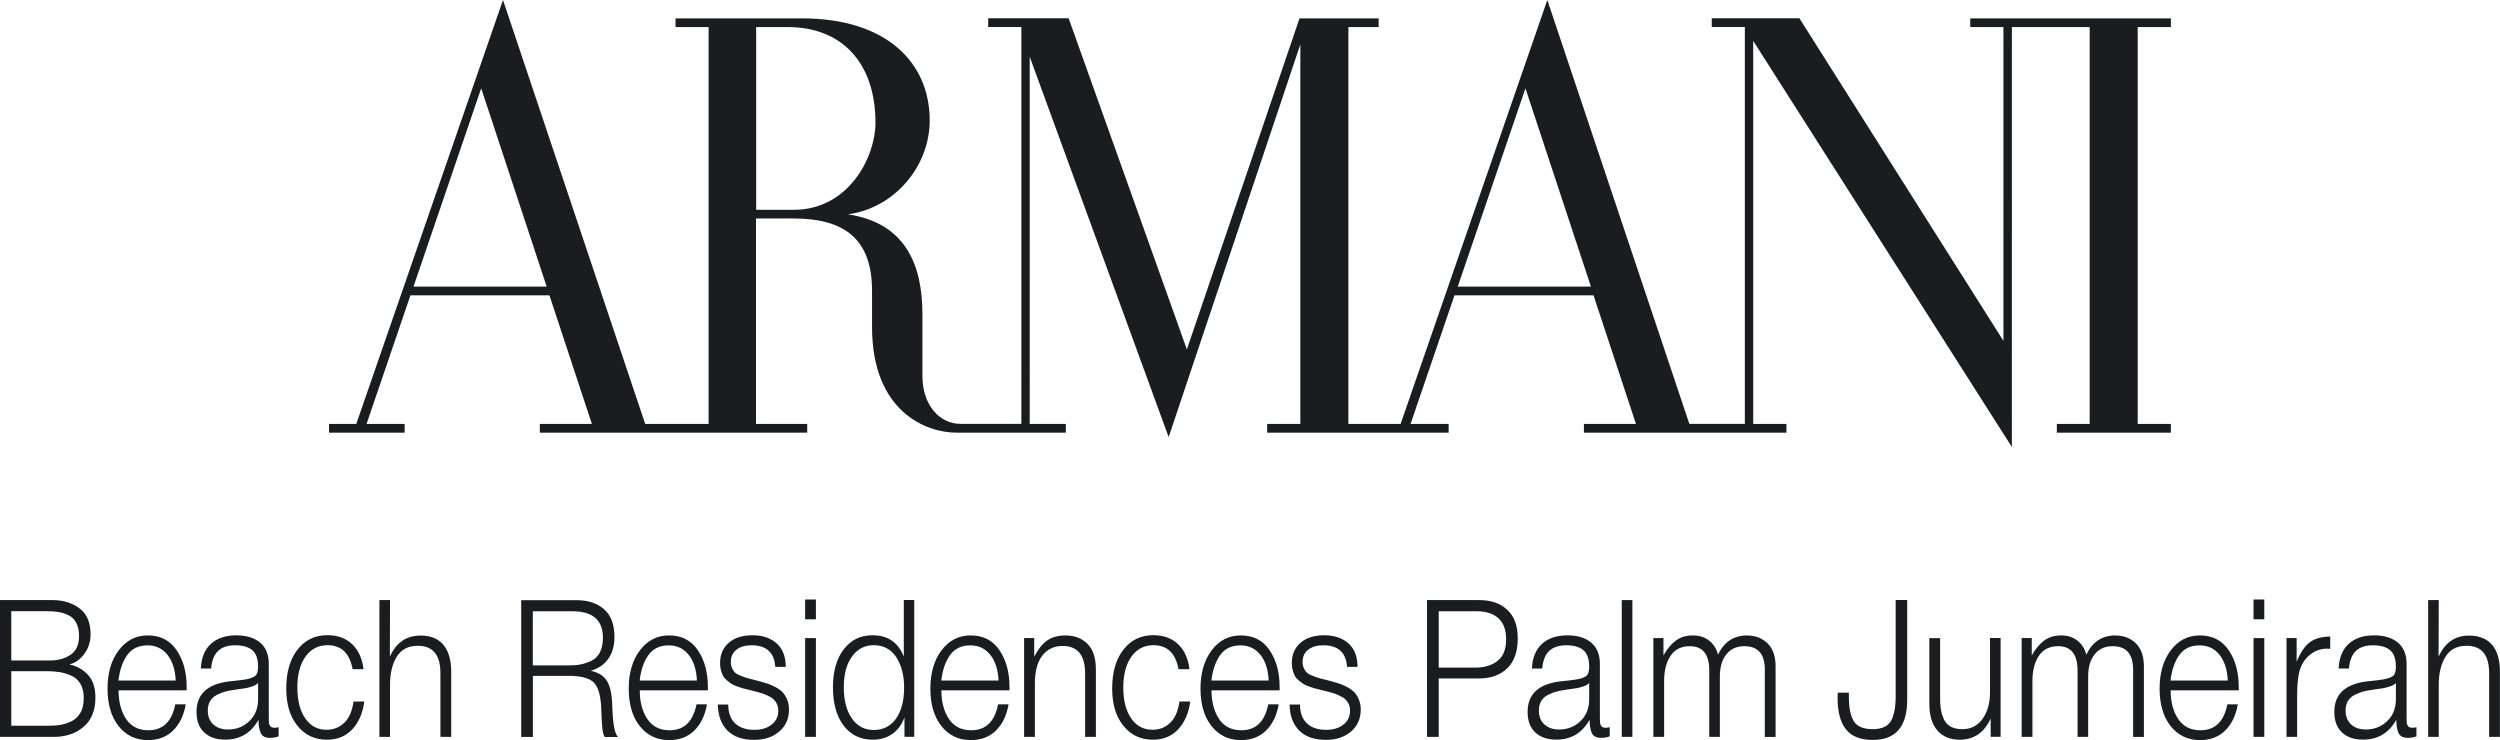 <?xml version="1.0" encoding="UTF-8"?><svg id="_Слой_2" xmlns="http://www.w3.org/2000/svg" viewBox="0 0 299.21 88.58"><defs><style>.cls-1{fill:#1b1c20;}</style></defs><g id="Layer_1"><path class="cls-1" d="m250.14,50.74h-3.97v1.04h13.65v-1.04h-3.97V3.24h3.97v-1.04h-24.01v1.04h3.97v37.56L215.36,2.19h-10.49v1.04h3.96v47.5h-6.64L185.19,0l-17.56,50.74h-6.25V3.24h3.62v-1.04h-9.47l-13.48,39.62L127.9,2.19h-9.63v1.04h3.97v47.5h-7.28c-2.5,0-4.56-2.23-4.56-5.74v-7.37c0-6.09-2.13-10.94-8.91-11.97,5.64-.77,9.78-5.8,9.78-11.23,0-6.9-5.12-12.22-15.29-12.22h-15.13v1.04h3.96v47.5h-7.59S60.2,0,60.2,0l-17.56,50.74h-3.26v1.04h9.05v-1.04h-4.56l5.25-15.39h16.64l5.08,15.39h-6.23v1.04h32v-1.04s-6.13,0-6.13,0v-24.59h4.49c6.17,0,9.4,2.51,9.4,8.67v4.32c0,10.19,6.56,12.64,10.06,12.64h13.13v-1.04h-4.32V6.79l16.63,45.52,15.76-47v45.43h-3.97v1.04h21.72v-1.04h-4.56l5.26-15.39h16.64l5.08,15.39h-6.23v1.04h24.24v-1.04h-3.98V4.89l30.96,48.61V3.24h9.31v47.5ZM49.49,34.3l8.1-23.73,7.84,23.73h-15.94Zm41.01-9.19V3.24h3.8c6.27,0,10.48,4.08,10.48,11.46,0,4.07-3.18,10.41-9.79,10.41,0,0-4.49,0-4.49,0Zm83.97,9.19l8.1-23.73,7.84,23.73h-15.94Z"/><path class="cls-1" d="m8.31,79.52c.71-.18,1.31-.61,1.8-1.29.49-.67.73-1.45.73-2.32,0-1.38-.43-2.41-1.3-3.08-.87-.67-1.96-1.01-3.27-1.01H0v16.37h6.47c1.42,0,2.6-.4,3.54-1.21.94-.8,1.41-1.97,1.41-3.48,0-1.16-.29-2.07-.87-2.71-.58-.64-1.32-1.07-2.23-1.26Zm-6.96-6.37h4.27c.53,0,1,.03,1.41.1.4.07.8.2,1.2.4.4.2.7.51.91.92.21.41.32.93.32,1.54,0,1.04-.33,1.79-1.01,2.25-.67.46-1.49.69-2.46.69H1.35v-5.91Zm8.29,12.11c-.25.47-.59.81-1.04,1.04s-.89.37-1.33.45c-.45.08-.96.11-1.55.11H1.35v-6.53h4.29c.58,0,1.09.04,1.54.12.45.08.91.22,1.38.43.46.21.82.54,1.08.99s.38,1.01.38,1.67-.12,1.27-.37,1.74Z"/><path class="cls-1" d="m17.69,76.05c-1.42,0-2.58.59-3.48,1.78-.9,1.19-1.34,2.72-1.34,4.59s.44,3.37,1.32,4.48,2.06,1.68,3.52,1.68c1.22,0,2.22-.38,3-1.14.78-.76,1.29-1.81,1.52-3.14h-1.25c-.41,2.07-1.48,3.1-3.22,3.1-1.19,0-2.08-.46-2.68-1.37-.6-.91-.89-2.05-.89-3.41h8.15v-.41c0-1.75-.4-3.21-1.2-4.39s-1.95-1.77-3.44-1.77Zm-3.51,5.4c.14-1.24.48-2.25,1.04-3.04.55-.78,1.37-1.17,2.43-1.17.98,0,1.78.37,2.38,1.12.6.74.94,1.77,1,3.09h-6.85Z"/><path class="cls-1" d="m32.36,86.91c-.1-.11-.16-.24-.17-.37s-.02-.35-.02-.66v-6.44c0-1.1-.35-1.95-1.04-2.53-.69-.58-1.64-.87-2.84-.87-1.3,0-2.32.35-3.06,1.03-.74.69-1.14,1.67-1.19,2.94h1.23c.08-.95.36-1.65.83-2.1.47-.45,1.15-.68,2.04-.68s1.59.19,2.05.58.7,1.04.7,1.98c0,.57-.12.94-.37,1.13-.07.05-.14.09-.23.13s-.16.07-.24.1c-.08.03-.18.06-.31.09s-.24.05-.33.07c-.09.02-.23.03-.41.06s-.34.04-.45.06-.3.03-.54.06c-.25.02-.44.04-.57.06-2.61.31-3.92,1.53-3.92,3.66,0,1.04.3,1.86.91,2.44.61.58,1.45.87,2.53.87,1.77,0,3.09-.79,3.98-2.37,0,.67.09,1.2.27,1.59.18.38.55.57,1.11.57.37,0,.71-.06,1.03-.18v-1.1c-.15.05-.32.07-.49.07-.23,0-.4-.06-.5-.17Zm-1.47-3.23c0,1.09-.35,1.97-1.05,2.63-.7.67-1.55,1-2.54,1-.74,0-1.33-.2-1.77-.61-.44-.41-.66-.95-.66-1.64,0-.46.09-.85.28-1.16.19-.31.46-.56.82-.74.36-.18.68-.3.96-.38.28-.08.64-.15,1.08-.21.07-.02.17-.03.31-.05.56-.08.96-.14,1.19-.18.23-.05.49-.12.77-.22.28-.1.48-.23.61-.38v1.93Z"/><path class="cls-1" d="m41.25,86.45c-.56.59-1.29.89-2.18.89-1.07,0-1.92-.46-2.54-1.37-.63-.91-.94-2.14-.94-3.69s.32-2.78.97-3.69c.65-.91,1.53-1.37,2.64-1.37,1.66,0,2.65.96,3,2.87h1.31c-.15-1.27-.61-2.27-1.36-2.99-.76-.72-1.75-1.08-2.97-1.08-1.49,0-2.69.58-3.58,1.74-.9,1.16-1.34,2.7-1.34,4.63s.44,3.34,1.33,4.46c.89,1.12,2.07,1.68,3.55,1.68,1.25,0,2.25-.42,3.03-1.25.77-.84,1.25-1.94,1.43-3.32h-1.29c-.14,1.07-.49,1.91-1.05,2.5Z"/><path class="cls-1" d="m50.31,76.07c-1.68,0-2.9.84-3.65,2.53.01-.6.02-2.86.02-6.78h-1.27v16.37h1.27v-6.23c0-1.38.27-2.5.81-3.37.54-.87,1.38-1.3,2.51-1.3,1.81,0,2.71,1.09,2.71,3.27v7.63h1.29v-7.82c0-1.38-.31-2.44-.93-3.19-.62-.74-1.54-1.12-2.76-1.12Z"/><path class="cls-1" d="m73.43,86.58c-.05-.38-.08-.71-.1-.99s-.04-.61-.05-.99c-.01-.38-.02-.59-.02-.62-.07-1.13-.29-1.99-.67-2.56-.38-.57-1.01-.95-1.9-1.14.9-.25,1.6-.72,2.1-1.41.5-.7.75-1.58.75-2.63,0-1.49-.41-2.59-1.24-3.32s-1.93-1.09-3.31-1.09h-6.61v16.37h1.4v-7.31h4.29c1.4,0,2.37.24,2.92.72.55.48.87,1.47.96,2.96,0,.05.01.41.04,1.08.03.67.07,1.23.12,1.66.05.43.14.73.27.9h1.58c-.12-.14-.23-.34-.32-.62-.09-.28-.16-.61-.21-.99Zm-5.53-6.94h-4.13v-6.48h4.76c2.42,0,3.63,1.06,3.63,3.17,0,.69-.12,1.27-.36,1.74-.24.47-.58.81-1.03,1.02-.45.21-.89.36-1.32.44-.44.08-.96.11-1.56.11Z"/><path class="cls-1" d="m80.07,76.05c-1.42,0-2.58.59-3.48,1.78-.9,1.19-1.34,2.72-1.34,4.59s.44,3.37,1.32,4.48,2.06,1.68,3.52,1.68c1.22,0,2.22-.38,3-1.14.78-.76,1.29-1.81,1.52-3.14h-1.25c-.41,2.07-1.48,3.1-3.22,3.1-1.19,0-2.08-.46-2.68-1.37-.6-.91-.89-2.05-.89-3.41h8.15v-.41c0-1.75-.4-3.21-1.2-4.39s-1.95-1.77-3.44-1.77Zm-3.51,5.4c.14-1.24.48-2.25,1.04-3.04.55-.78,1.37-1.17,2.43-1.17.98,0,1.78.37,2.38,1.12.6.74.94,1.77,1,3.09h-6.85Z"/><path class="cls-1" d="m93.55,82.75c-.23-.22-.55-.43-.95-.62-.4-.19-.74-.33-1.02-.4-.27-.08-.64-.18-1.09-.3-.51-.12-.87-.22-1.1-.29s-.49-.16-.8-.29c-.31-.12-.52-.25-.65-.38-.12-.13-.23-.3-.33-.52s-.14-.47-.14-.76c0-.6.22-1.07.67-1.43.44-.35,1.04-.53,1.8-.53,1.78,0,2.73.86,2.85,2.58h1.25c0-1.23-.36-2.16-1.09-2.81-.73-.64-1.69-.97-2.89-.97s-2.15.3-2.84.9c-.69.6-1.04,1.41-1.04,2.44,0,.32.04.61.11.87s.17.49.27.68c.1.19.26.37.47.54.21.17.39.3.52.39.14.09.36.19.66.3.3.11.52.18.66.22.14.04.38.1.72.18.34.08.56.14.66.17.04.02.11.03.21.05.32.08.61.17.89.26.28.1.56.23.85.39.29.16.52.38.69.66s.26.6.26.97c0,.69-.26,1.25-.79,1.67-.53.42-1.22.63-2.08.63-.99,0-1.75-.26-2.3-.78-.55-.52-.82-1.27-.82-2.25h-1.25c.03,1.35.42,2.39,1.17,3.13.75.74,1.81,1.1,3.16,1.1,1.25,0,2.25-.33,3.03-1,.77-.67,1.16-1.54,1.16-2.63,0-.48-.09-.9-.26-1.28-.17-.38-.37-.67-.61-.9Z"/><rect class="cls-1" x="96.36" y="71.75" width="1.29" height="2.37"/><rect class="cls-1" x="96.36" y="76.37" width="1.29" height="11.82"/><path class="cls-1" d="m108.17,78.58c-.67-1.7-1.92-2.55-3.76-2.55-1.44,0-2.58.57-3.44,1.7-.86,1.13-1.28,2.65-1.28,4.55s.43,3.44,1.28,4.56,2.01,1.69,3.48,1.69c.89,0,1.67-.23,2.33-.68s1.15-1.12,1.47-1.99v2.32h1.17v-16.37h-1.25v6.76Zm-.93,7.43c-.65.9-1.54,1.36-2.66,1.36s-1.97-.46-2.62-1.38c-.65-.92-.97-2.16-.97-3.73s.32-2.76.97-3.67c.65-.91,1.52-1.37,2.6-1.37,1.2,0,2.11.49,2.73,1.47.62.98.92,2.18.92,3.59,0,1.58-.33,2.82-.97,3.73Z"/><path class="cls-1" d="m116.17,76.05c-1.42,0-2.58.59-3.48,1.78-.9,1.19-1.34,2.72-1.34,4.59s.44,3.37,1.32,4.48,2.06,1.68,3.52,1.68c1.22,0,2.22-.38,3-1.14.78-.76,1.29-1.81,1.52-3.14h-1.25c-.41,2.07-1.48,3.1-3.22,3.1-1.19,0-2.08-.46-2.68-1.37-.6-.91-.89-2.05-.89-3.41h8.15v-.41c0-1.75-.4-3.21-1.2-4.39s-1.95-1.77-3.44-1.77Zm-3.51,5.4c.14-1.24.48-2.25,1.04-3.04.55-.78,1.37-1.17,2.43-1.17.98,0,1.78.37,2.38,1.12.6.74.94,1.77,1,3.09h-6.85Z"/><path class="cls-1" d="m127.52,76.05c-.89,0-1.62.21-2.21.62-.58.41-1.09,1.06-1.53,1.93v-2.23h-1.21v11.82h1.29v-6.39c0-1.47.3-2.59.9-3.35.6-.76,1.41-1.14,2.42-1.14,1.79,0,2.69,1.1,2.69,3.29v7.59h1.29v-8.05c0-1.38-.33-2.41-1.01-3.08-.67-.67-1.55-1.01-2.65-1.01Z"/><path class="cls-1" d="m140.1,86.45c-.56.59-1.29.89-2.18.89-1.07,0-1.92-.46-2.54-1.37-.63-.91-.94-2.14-.94-3.69s.32-2.78.97-3.69c.65-.91,1.53-1.37,2.64-1.37,1.66,0,2.65.96,3,2.87h1.31c-.15-1.27-.61-2.27-1.36-2.99-.76-.72-1.75-1.08-2.97-1.08-1.49,0-2.69.58-3.58,1.74-.9,1.16-1.34,2.7-1.34,4.63s.44,3.34,1.33,4.46c.89,1.12,2.07,1.68,3.55,1.68,1.25,0,2.25-.42,3.03-1.25.77-.84,1.25-1.94,1.43-3.32h-1.29c-.14,1.07-.49,1.91-1.05,2.5Z"/><path class="cls-1" d="m148.5,76.05c-1.42,0-2.58.59-3.48,1.78-.9,1.19-1.34,2.72-1.34,4.59s.44,3.37,1.32,4.48,2.06,1.68,3.52,1.68c1.22,0,2.22-.38,3-1.14.78-.76,1.29-1.81,1.52-3.14h-1.25c-.41,2.07-1.48,3.1-3.22,3.1-1.19,0-2.08-.46-2.68-1.37-.6-.91-.89-2.05-.89-3.41h8.15v-.41c0-1.75-.4-3.21-1.2-4.39s-1.95-1.77-3.44-1.77Zm-3.51,5.4c.14-1.24.48-2.25,1.04-3.04.55-.78,1.37-1.17,2.43-1.17.98,0,1.78.37,2.38,1.12.6.74.94,1.77,1,3.09h-6.85Z"/><path class="cls-1" d="m161.98,82.75c-.23-.22-.55-.43-.95-.62-.4-.19-.74-.33-1.02-.4-.27-.08-.64-.18-1.09-.3-.51-.12-.87-.22-1.1-.29s-.49-.16-.8-.29c-.31-.12-.52-.25-.65-.38-.12-.13-.23-.3-.33-.52s-.14-.47-.14-.76c0-.6.22-1.07.67-1.43.44-.35,1.04-.53,1.8-.53,1.78,0,2.73.86,2.85,2.58h1.25c0-1.23-.36-2.16-1.09-2.81-.73-.64-1.69-.97-2.89-.97s-2.15.3-2.84.9c-.69.6-1.04,1.41-1.04,2.44,0,.32.04.61.11.87s.17.49.27.68c.1.19.26.37.47.54.21.17.39.3.52.39.14.09.36.19.66.3.3.11.52.18.66.22.14.04.38.1.72.18.34.08.56.14.66.17.04.02.11.03.21.05.32.08.61.17.89.26.28.1.56.23.85.39.29.16.52.38.69.66s.26.6.26.97c0,.69-.26,1.25-.79,1.67-.53.42-1.22.63-2.08.63-.99,0-1.75-.26-2.3-.78-.55-.52-.82-1.27-.82-2.25h-1.25c.03,1.35.42,2.39,1.17,3.13.75.74,1.81,1.1,3.16,1.1,1.25,0,2.25-.33,3.03-1,.77-.67,1.16-1.54,1.16-2.63,0-.48-.09-.9-.26-1.28-.17-.38-.37-.67-.61-.9Z"/><path class="cls-1" d="m177.05,71.82h-6.26v16.37h1.4v-6.99h4.82c1.42,0,2.55-.41,3.39-1.22.83-.81,1.25-2,1.25-3.56s-.41-2.63-1.24-3.42-1.95-1.18-3.36-1.18Zm2.2,7.26c-.67.54-1.55.82-2.63.82h-4.43v-6.74h4.58c1.09,0,1.95.28,2.57.84.62.56.92,1.41.92,2.54s-.33,2-1.01,2.54Z"/><path class="cls-1" d="m191.67,86.91c-.1-.11-.16-.24-.17-.37s-.02-.35-.02-.66v-6.44c0-1.1-.35-1.95-1.04-2.53-.69-.58-1.64-.87-2.84-.87-1.3,0-2.32.35-3.06,1.03-.74.69-1.14,1.67-1.19,2.94h1.23c.08-.95.36-1.65.83-2.1.47-.45,1.15-.68,2.04-.68s1.59.19,2.05.58.7,1.04.7,1.98c0,.57-.12.94-.37,1.13-.07.05-.14.09-.23.13s-.16.07-.24.1c-.08.03-.18.06-.31.09s-.24.05-.33.07c-.09.02-.23.03-.41.06s-.34.04-.45.06-.3.03-.54.06c-.25.02-.44.04-.57.06-2.61.31-3.92,1.53-3.92,3.66,0,1.04.3,1.86.91,2.44.61.58,1.45.87,2.53.87,1.77,0,3.09-.79,3.98-2.37,0,.67.09,1.2.27,1.59.18.38.55.57,1.11.57.37,0,.71-.06,1.03-.18v-1.1c-.15.05-.32.07-.49.07-.23,0-.4-.06-.5-.17Zm-1.47-3.23c0,1.09-.35,1.97-1.05,2.63-.7.67-1.55,1-2.54,1-.74,0-1.33-.2-1.77-.61-.44-.41-.66-.95-.66-1.64,0-.46.09-.85.28-1.16.19-.31.46-.56.82-.74.36-.18.68-.3.96-.38.28-.08.64-.15,1.08-.21.07-.02.17-.03.31-.05.56-.08.96-.14,1.19-.18.23-.05.49-.12.77-.22.28-.1.48-.23.61-.38v1.93Z"/><rect class="cls-1" x="194.1" y="71.82" width="1.27" height="16.37"/><path class="cls-1" d="m209.13,76.05c-1.62,0-2.79.77-3.51,2.3-.19-.72-.55-1.28-1.08-1.69-.53-.41-1.17-.61-1.94-.61s-1.46.2-2.01.6c-.55.4-1.05,1-1.5,1.79v-2.07h-1.21v11.82h1.29v-6.71c0-1.23.26-2.22.77-2.99.51-.77,1.28-1.15,2.31-1.15,1.55,0,2.32.97,2.32,2.92v7.93h1.27v-7.24c0-1.1.26-1.98.77-2.63.51-.65,1.23-.98,2.17-.98,1.63,0,2.44.94,2.44,2.81v8.05h1.29v-8.44c0-1.23-.33-2.15-.97-2.77-.65-.62-1.45-.93-2.41-.93Z"/><path class="cls-1" d="m226.88,83.34c0,1.27-.18,2.25-.55,2.92-.37.67-1.1,1.01-2.2,1.01s-1.88-.32-2.27-.97c-.39-.64-.58-1.62-.58-2.92v-.48h-1.33c-.01.21-.02.43-.02.64,0,1.66.33,2.91,1,3.75.66.84,1.73,1.27,3.21,1.27,2.75,0,4.12-1.6,4.12-4.81v-11.94h-1.38v11.52Z"/><path class="cls-1" d="m238.17,82.9c0,1.24-.29,2.28-.88,3.12-.59.84-1.4,1.25-2.42,1.25-.97,0-1.66-.3-2.06-.91-.4-.61-.61-1.52-.61-2.75v-7.24h-1.29v7.86c0,1.41.33,2.48.97,3.21.65.73,1.54,1.09,2.66,1.09,1.7,0,2.94-.84,3.71-2.53v2.18h1.19v-11.82h-1.27v6.53Z"/><path class="cls-1" d="m253.21,76.05c-1.62,0-2.79.77-3.51,2.3-.19-.72-.55-1.28-1.08-1.69-.53-.41-1.17-.61-1.94-.61s-1.46.2-2.01.6c-.55.4-1.05,1-1.5,1.79v-2.07h-1.21v11.82h1.29v-6.71c0-1.23.26-2.22.77-2.99.51-.77,1.28-1.15,2.31-1.15,1.55,0,2.32.97,2.32,2.92v7.93h1.27v-7.24c0-1.1.26-1.98.77-2.63.51-.65,1.23-.98,2.17-.98,1.63,0,2.44.94,2.44,2.81v8.05h1.29v-8.44c0-1.23-.33-2.15-.97-2.77-.65-.62-1.45-.93-2.41-.93Z"/><path class="cls-1" d="m263.29,76.05c-1.42,0-2.58.59-3.48,1.78-.9,1.19-1.34,2.72-1.34,4.59s.44,3.37,1.32,4.48,2.06,1.68,3.52,1.68c1.22,0,2.22-.38,3-1.14.78-.76,1.29-1.81,1.52-3.14h-1.25c-.41,2.07-1.48,3.1-3.22,3.1-1.19,0-2.08-.46-2.68-1.37-.6-.91-.89-2.05-.89-3.41h8.15v-.41c0-1.75-.4-3.21-1.2-4.39s-1.95-1.77-3.44-1.77Zm-3.51,5.4c.14-1.24.48-2.25,1.04-3.04.55-.78,1.37-1.17,2.43-1.17.98,0,1.78.37,2.38,1.12.6.74.94,1.77,1,3.09h-6.85Z"/><rect class="cls-1" x="269.71" y="76.37" width="1.29" height="11.82"/><rect class="cls-1" x="269.71" y="71.75" width="1.29" height="2.37"/><path class="cls-1" d="m274.87,79.2v-2.83h-1.21v11.82h1.27v-4.83c0-1.23.08-2.2.25-2.92.21-.84.62-1.52,1.24-2.04.62-.51,1.33-.77,2.12-.77.03,0,.08,0,.15.01.08,0,.14.01.2.01v-1.47c-1.05.02-1.88.25-2.46.7-.59.45-1.11,1.22-1.56,2.31Z"/><path class="cls-1" d="m288.22,86.91c-.1-.11-.16-.24-.17-.37s-.02-.35-.02-.66v-6.44c0-1.1-.35-1.95-1.04-2.53-.69-.58-1.64-.87-2.84-.87-1.3,0-2.32.35-3.06,1.03-.74.69-1.14,1.67-1.19,2.94h1.23c.08-.95.36-1.65.83-2.1.47-.45,1.15-.68,2.04-.68s1.59.19,2.05.58.7,1.04.7,1.98c0,.57-.12.94-.37,1.13-.07.05-.14.09-.23.13s-.16.07-.24.1c-.08.03-.18.06-.31.09s-.24.05-.33.07c-.09.02-.23.03-.41.06s-.34.04-.45.06-.3.03-.54.06c-.25.02-.44.04-.57.06-2.61.31-3.92,1.53-3.92,3.66,0,1.04.3,1.86.91,2.44.61.58,1.45.87,2.53.87,1.77,0,3.09-.79,3.98-2.37,0,.67.09,1.2.27,1.59.18.38.55.57,1.11.57.37,0,.71-.06,1.03-.18v-1.1c-.15.05-.32.07-.49.07-.23,0-.4-.06-.5-.17Zm-1.47-3.23c0,1.09-.35,1.97-1.05,2.63-.7.67-1.55,1-2.54,1-.74,0-1.33-.2-1.77-.61-.44-.41-.66-.95-.66-1.64,0-.46.09-.85.28-1.16.19-.31.46-.56.82-.74.36-.18.68-.3.96-.38.28-.08.64-.15,1.08-.21.07-.02.17-.03.31-.05.56-.08.96-.14,1.19-.18.23-.05.49-.12.77-.22.28-.1.48-.23.61-.38v1.93Z"/><path class="cls-1" d="m298.27,77.19c-.62-.74-1.54-1.12-2.76-1.12-1.68,0-2.9.84-3.65,2.53.01-.6.02-2.86.02-6.78h-1.27v16.37h1.27v-6.23c0-1.38.27-2.5.81-3.37.54-.87,1.38-1.3,2.51-1.3,1.81,0,2.71,1.09,2.71,3.27v7.63h1.29v-7.82c0-1.38-.31-2.44-.93-3.19Z"/></g></svg>